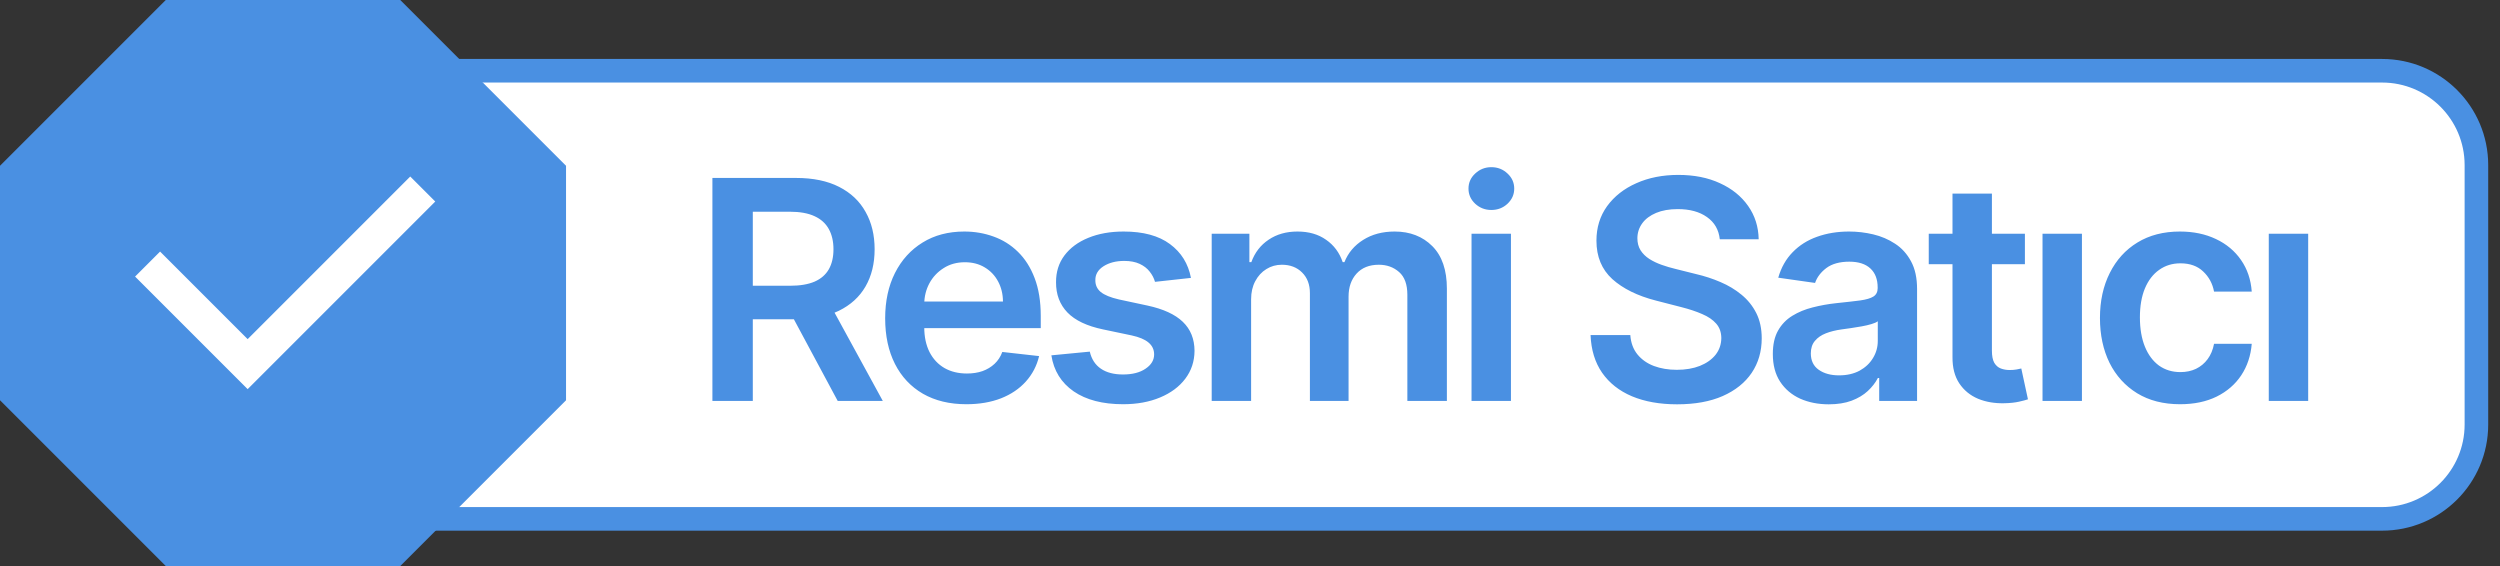 <svg width="106" height="24" viewBox="0 0 106 24" fill="none" xmlns="http://www.w3.org/2000/svg">
<rect x="0" y="0" width="106" height="24" fill="#333333" stroke="none"/>
<path d="M101 2.5H11C8.515 2.5 6.5 4.515 6.5 7V18C6.5 20.485 8.515 22.5 11 22.5H101C103.485 22.5 105.5 20.485 105.5 18V7C105.5 4.515 103.485 2.5 101 2.5Z" fill="#4A90E2"/>
<path d="M11 3.5H101C102.933 3.5 104.5 5.067 104.5 7V18C104.5 19.933 102.933 21.5 101 21.5H11C9.067 21.5 7.5 19.933 7.5 18V7C7.5 5.067 9.067 3.5 11 3.5Z" fill="white"/>
<path d="M30.206 17V7.545H33.751C34.478 7.545 35.087 7.672 35.579 7.924C36.075 8.176 36.449 8.53 36.701 8.986C36.957 9.438 37.084 9.966 37.084 10.569C37.084 11.175 36.955 11.702 36.697 12.148C36.441 12.591 36.064 12.934 35.566 13.178C35.067 13.418 34.455 13.538 33.728 13.538H31.203V12.116H33.497C33.922 12.116 34.27 12.057 34.541 11.94C34.812 11.82 35.011 11.646 35.141 11.419C35.273 11.188 35.339 10.905 35.339 10.569C35.339 10.234 35.273 9.948 35.141 9.711C35.008 9.471 34.807 9.289 34.536 9.166C34.265 9.04 33.916 8.977 33.488 8.977H31.919V17H30.206ZM35.09 12.716L37.431 17H35.519L33.22 12.716H35.09ZM40.975 17.139C40.264 17.139 39.65 16.991 39.133 16.695C38.619 16.397 38.223 15.975 37.946 15.43C37.669 14.883 37.531 14.238 37.531 13.496C37.531 12.767 37.669 12.127 37.946 11.576C38.226 11.022 38.617 10.591 39.119 10.283C39.62 9.972 40.21 9.817 40.887 9.817C41.324 9.817 41.736 9.888 42.124 10.029C42.515 10.168 42.86 10.383 43.158 10.675C43.46 10.968 43.697 11.34 43.869 11.793C44.041 12.242 44.128 12.777 44.128 13.399V13.912H38.316V12.785H42.526C42.523 12.465 42.453 12.18 42.318 11.931C42.183 11.679 41.993 11.48 41.75 11.336C41.51 11.191 41.23 11.119 40.91 11.119C40.568 11.119 40.268 11.202 40.01 11.368C39.751 11.531 39.55 11.746 39.405 12.014C39.264 12.279 39.191 12.57 39.188 12.887V13.87C39.188 14.282 39.264 14.636 39.414 14.932C39.565 15.224 39.776 15.449 40.047 15.606C40.318 15.76 40.635 15.837 40.998 15.837C41.241 15.837 41.461 15.803 41.658 15.735C41.855 15.664 42.026 15.561 42.17 15.426C42.315 15.29 42.424 15.123 42.498 14.923L44.058 15.098C43.96 15.51 43.772 15.87 43.495 16.178C43.221 16.483 42.87 16.72 42.443 16.889C42.015 17.055 41.526 17.139 40.975 17.139ZM50.496 11.783L48.972 11.95C48.929 11.796 48.854 11.651 48.746 11.516C48.642 11.38 48.5 11.271 48.322 11.188C48.143 11.105 47.925 11.063 47.666 11.063C47.318 11.063 47.026 11.139 46.789 11.289C46.555 11.44 46.44 11.636 46.443 11.876C46.44 12.082 46.515 12.25 46.669 12.379C46.826 12.508 47.084 12.614 47.444 12.697L48.654 12.956C49.325 13.101 49.823 13.33 50.15 13.644C50.479 13.958 50.645 14.369 50.648 14.876C50.645 15.323 50.514 15.717 50.256 16.058C50 16.397 49.645 16.662 49.189 16.852C48.734 17.043 48.211 17.139 47.62 17.139C46.752 17.139 46.053 16.957 45.524 16.594C44.995 16.227 44.679 15.718 44.578 15.066L46.207 14.909C46.281 15.229 46.438 15.47 46.678 15.633C46.918 15.797 47.23 15.878 47.615 15.878C48.012 15.878 48.331 15.797 48.571 15.633C48.814 15.47 48.935 15.269 48.935 15.029C48.935 14.826 48.857 14.658 48.7 14.526C48.546 14.393 48.306 14.292 47.98 14.221L46.77 13.967C46.09 13.825 45.587 13.587 45.261 13.251C44.935 12.913 44.773 12.485 44.776 11.968C44.773 11.531 44.892 11.152 45.132 10.832C45.375 10.509 45.712 10.26 46.142 10.085C46.577 9.906 47.077 9.817 47.643 9.817C48.474 9.817 49.128 9.994 49.605 10.348C50.085 10.702 50.382 11.18 50.496 11.783ZM51.376 17V9.909H52.974V11.114H53.057C53.204 10.708 53.449 10.391 53.791 10.163C54.132 9.932 54.54 9.817 55.014 9.817C55.494 9.817 55.899 9.934 56.228 10.168C56.56 10.398 56.794 10.714 56.93 11.114H57.004C57.161 10.72 57.425 10.406 57.798 10.172C58.173 9.935 58.618 9.817 59.132 9.817C59.784 9.817 60.317 10.023 60.729 10.435C61.142 10.848 61.348 11.45 61.348 12.24V17H59.672V12.499C59.672 12.059 59.555 11.737 59.321 11.534C59.087 11.328 58.801 11.225 58.462 11.225C58.059 11.225 57.744 11.351 57.516 11.603C57.291 11.853 57.179 12.177 57.179 12.577V17H55.54V12.43C55.54 12.063 55.429 11.771 55.208 11.553C54.989 11.334 54.703 11.225 54.349 11.225C54.109 11.225 53.891 11.286 53.694 11.409C53.497 11.53 53.34 11.7 53.223 11.922C53.106 12.14 53.047 12.396 53.047 12.688V17H51.376ZM62.393 17V9.909H64.064V17H62.393ZM63.233 8.903C62.969 8.903 62.741 8.815 62.55 8.64C62.359 8.461 62.264 8.247 62.264 7.998C62.264 7.745 62.359 7.532 62.55 7.356C62.741 7.178 62.969 7.088 63.233 7.088C63.501 7.088 63.729 7.178 63.917 7.356C64.108 7.532 64.203 7.745 64.203 7.998C64.203 8.247 64.108 8.461 63.917 8.64C63.729 8.815 63.501 8.903 63.233 8.903ZM72.919 10.145C72.876 9.741 72.695 9.427 72.375 9.203C72.058 8.978 71.645 8.866 71.138 8.866C70.781 8.866 70.474 8.92 70.219 9.027C69.963 9.135 69.768 9.281 69.633 9.466C69.497 9.651 69.428 9.861 69.425 10.098C69.425 10.295 69.469 10.466 69.559 10.611C69.651 10.755 69.776 10.879 69.933 10.98C70.09 11.079 70.263 11.162 70.454 11.229C70.645 11.297 70.838 11.354 71.031 11.4L71.918 11.622C72.275 11.705 72.618 11.817 72.947 11.959C73.28 12.1 73.577 12.279 73.838 12.494C74.103 12.71 74.312 12.97 74.466 13.274C74.62 13.579 74.697 13.936 74.697 14.345C74.697 14.899 74.555 15.387 74.272 15.809C73.989 16.227 73.58 16.555 73.044 16.792C72.512 17.026 71.867 17.143 71.11 17.143C70.374 17.143 69.736 17.029 69.194 16.802C68.655 16.574 68.234 16.241 67.929 15.804C67.627 15.367 67.464 14.835 67.44 14.207H69.125C69.149 14.536 69.251 14.81 69.429 15.029C69.608 15.247 69.84 15.41 70.126 15.518C70.416 15.626 70.739 15.68 71.096 15.68C71.468 15.68 71.795 15.624 72.075 15.514C72.358 15.4 72.579 15.243 72.74 15.043C72.9 14.839 72.981 14.602 72.984 14.332C72.981 14.085 72.909 13.882 72.767 13.722C72.626 13.559 72.427 13.424 72.172 13.316C71.919 13.205 71.624 13.107 71.285 13.021L70.21 12.744C69.431 12.544 68.815 12.24 68.363 11.834C67.914 11.425 67.689 10.882 67.689 10.204C67.689 9.647 67.84 9.16 68.141 8.741C68.446 8.323 68.86 7.998 69.383 7.767C69.906 7.533 70.499 7.416 71.161 7.416C71.832 7.416 72.419 7.533 72.924 7.767C73.432 7.998 73.831 8.319 74.12 8.732C74.409 9.141 74.558 9.612 74.568 10.145H72.919ZM77.54 17.143C77.091 17.143 76.686 17.063 76.326 16.903C75.969 16.74 75.686 16.5 75.477 16.183C75.271 15.866 75.168 15.475 75.168 15.01C75.168 14.61 75.241 14.279 75.389 14.018C75.537 13.756 75.738 13.547 75.994 13.39C76.249 13.233 76.537 13.114 76.857 13.034C77.18 12.951 77.514 12.891 77.859 12.854C78.274 12.811 78.611 12.773 78.87 12.739C79.128 12.702 79.316 12.647 79.433 12.573C79.553 12.496 79.613 12.377 79.613 12.217V12.19C79.613 11.842 79.51 11.573 79.304 11.382C79.098 11.191 78.801 11.095 78.413 11.095C78.004 11.095 77.679 11.185 77.439 11.363C77.202 11.542 77.042 11.753 76.959 11.996L75.398 11.774C75.521 11.343 75.725 10.983 76.008 10.694C76.291 10.402 76.637 10.183 77.046 10.038C77.456 9.891 77.908 9.817 78.404 9.817C78.745 9.817 79.085 9.857 79.424 9.937C79.762 10.017 80.072 10.149 80.352 10.334C80.632 10.515 80.856 10.763 81.026 11.077C81.198 11.391 81.284 11.783 81.284 12.254V17H79.678V16.026H79.622C79.521 16.223 79.378 16.408 79.193 16.58C79.011 16.749 78.782 16.886 78.505 16.991C78.231 17.092 77.91 17.143 77.54 17.143ZM77.974 15.915C78.31 15.915 78.601 15.849 78.847 15.717C79.093 15.581 79.282 15.403 79.415 15.181C79.55 14.96 79.618 14.718 79.618 14.456V13.621C79.566 13.664 79.476 13.704 79.35 13.741C79.227 13.778 79.088 13.81 78.934 13.838C78.781 13.865 78.628 13.89 78.478 13.912C78.327 13.933 78.196 13.952 78.085 13.967C77.836 14.001 77.613 14.056 77.416 14.133C77.219 14.21 77.063 14.318 76.95 14.456C76.836 14.592 76.779 14.767 76.779 14.983C76.779 15.29 76.891 15.523 77.116 15.68C77.34 15.837 77.626 15.915 77.974 15.915ZM85.856 9.909V11.202H81.779V9.909H85.856ZM82.786 8.21H84.457V14.867C84.457 15.092 84.491 15.264 84.558 15.384C84.629 15.501 84.721 15.581 84.835 15.624C84.949 15.667 85.075 15.689 85.214 15.689C85.319 15.689 85.414 15.681 85.5 15.666C85.589 15.65 85.657 15.637 85.703 15.624L85.985 16.931C85.896 16.962 85.768 16.995 85.602 17.032C85.439 17.069 85.239 17.091 85.001 17.097C84.583 17.109 84.206 17.046 83.871 16.908C83.535 16.766 83.269 16.548 83.072 16.252C82.878 15.957 82.782 15.587 82.786 15.144V8.21ZM86.603 17V9.909H88.274V17H86.603ZM92.436 17.139C91.728 17.139 91.12 16.983 90.612 16.672C90.108 16.361 89.718 15.932 89.444 15.384C89.174 14.833 89.038 14.199 89.038 13.482C89.038 12.762 89.177 12.127 89.454 11.576C89.731 11.022 90.121 10.591 90.626 10.283C91.134 9.972 91.734 9.817 92.427 9.817C93.002 9.817 93.511 9.923 93.955 10.135C94.401 10.345 94.756 10.642 95.021 11.026C95.286 11.408 95.437 11.854 95.474 12.365H93.876C93.812 12.023 93.658 11.739 93.415 11.511C93.174 11.28 92.853 11.165 92.45 11.165C92.108 11.165 91.808 11.257 91.549 11.442C91.291 11.623 91.089 11.885 90.945 12.227C90.803 12.568 90.732 12.977 90.732 13.454C90.732 13.938 90.803 14.353 90.945 14.701C91.086 15.046 91.285 15.312 91.54 15.5C91.799 15.684 92.102 15.777 92.45 15.777C92.696 15.777 92.916 15.73 93.11 15.638C93.307 15.543 93.472 15.406 93.604 15.227C93.736 15.049 93.827 14.832 93.876 14.576H95.474C95.433 15.078 95.286 15.523 95.03 15.911C94.775 16.295 94.427 16.597 93.987 16.815C93.547 17.031 93.03 17.139 92.436 17.139ZM96.196 17V9.909H97.867V17H96.196Z" fill="#4A90E2"/>
<path d="M16.971 0L24 7.029V16.971L16.971 24H7.029L0 16.971V7.029L7.029 0H16.971Z" fill="#4A90E2"/>
<path d="M10.5 14.379L17.394 7.484L18.455 8.545L10.5 16.5L5.727 11.727L6.787 10.666L10.5 14.379Z" fill="white"/>
</svg>

